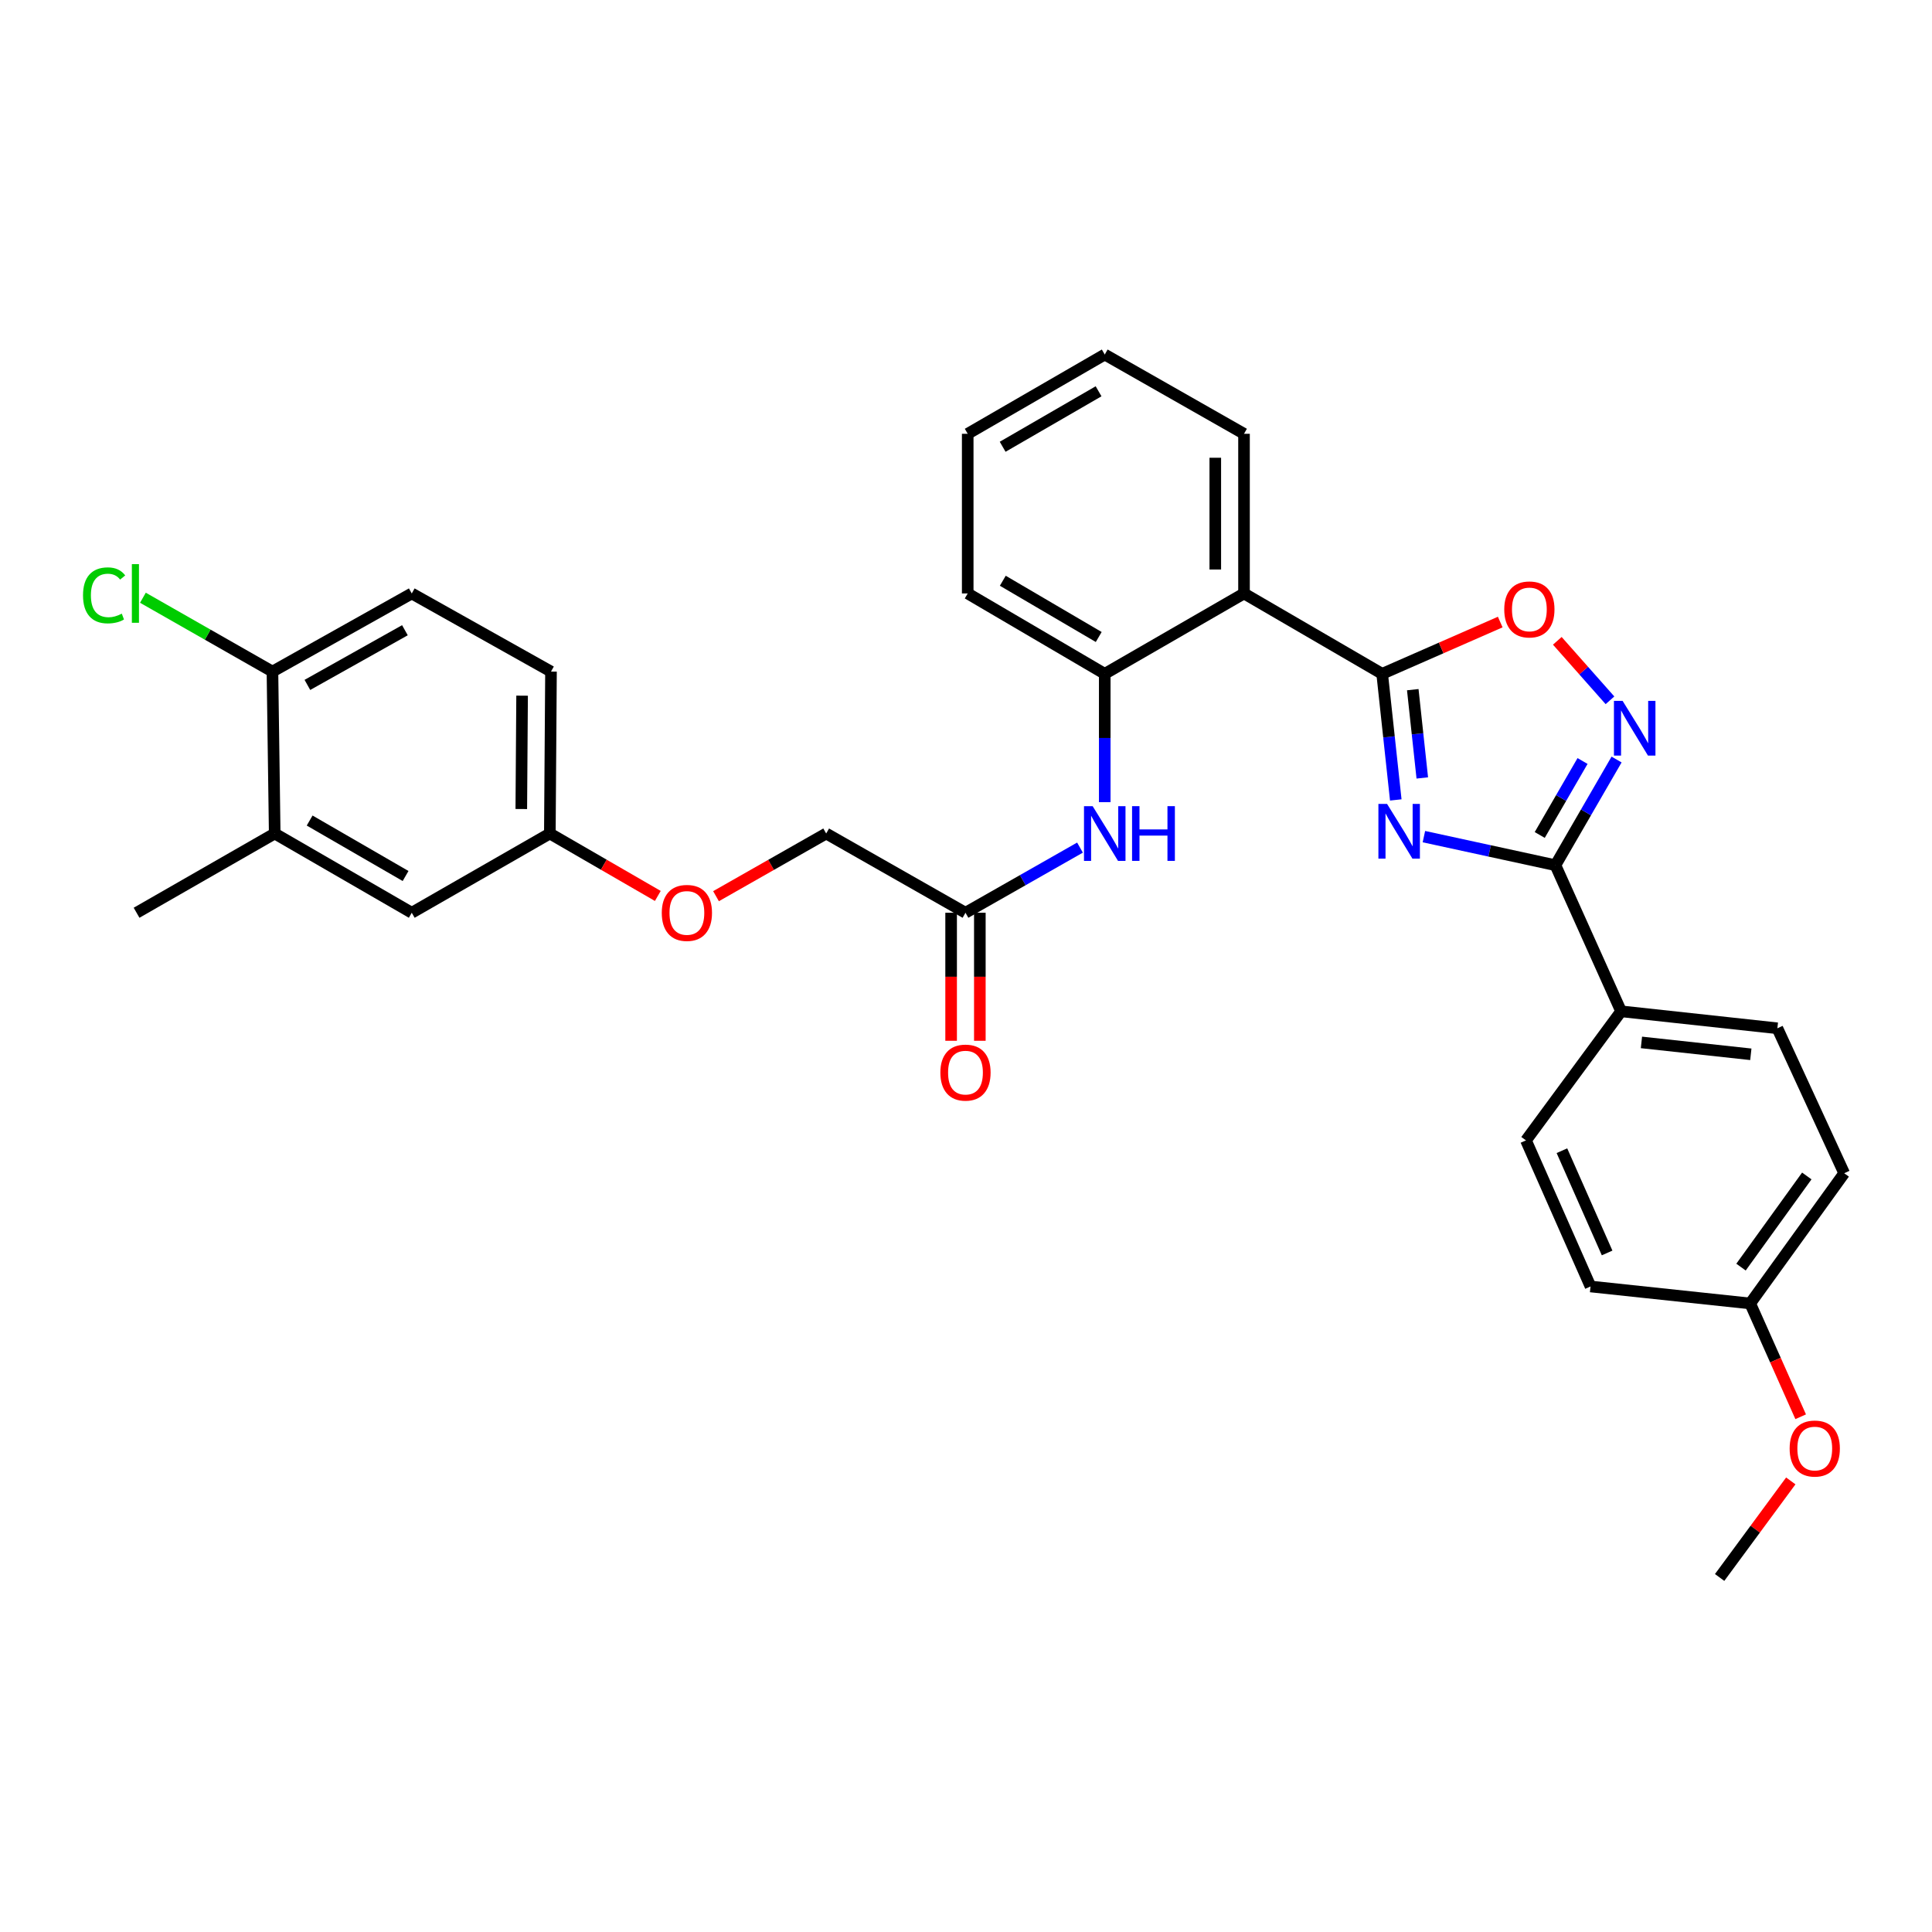 <?xml version='1.0' encoding='iso-8859-1'?>
<svg version='1.1' baseProfile='full'
              xmlns='http://www.w3.org/2000/svg'
                      xmlns:rdkit='http://www.rdkit.org/xml'
                      xmlns:xlink='http://www.w3.org/1999/xlink'
                  xml:space='preserve'
width='1000px' height='1000px' viewBox='0 0 1000 1000'>
<!-- END OF HEADER -->
<rect style='opacity:1.0;fill:#FFFFFF;stroke:none' width='1000' height='1000' x='0' y='0'> </rect>
<path class='bond-0' d='M 722.451,414.045 L 718.931,381.409' style='fill:none;fill-rule:evenodd;stroke:#0000FF;stroke-width:6px;stroke-linecap:butt;stroke-linejoin:miter;stroke-opacity:1' />
<path class='bond-0' d='M 718.931,381.409 L 715.411,348.773' style='fill:none;fill-rule:evenodd;stroke:#000000;stroke-width:6px;stroke-linecap:butt;stroke-linejoin:miter;stroke-opacity:1' />
<path class='bond-0' d='M 736.175,402.661 L 733.711,379.815' style='fill:none;fill-rule:evenodd;stroke:#0000FF;stroke-width:6px;stroke-linecap:butt;stroke-linejoin:miter;stroke-opacity:1' />
<path class='bond-0' d='M 733.711,379.815 L 731.247,356.97' style='fill:none;fill-rule:evenodd;stroke:#000000;stroke-width:6px;stroke-linecap:butt;stroke-linejoin:miter;stroke-opacity:1' />
<path class='bond-1' d='M 737.008,433.037 L 771.047,440.433' style='fill:none;fill-rule:evenodd;stroke:#0000FF;stroke-width:6px;stroke-linecap:butt;stroke-linejoin:miter;stroke-opacity:1' />
<path class='bond-1' d='M 771.047,440.433 L 805.086,447.829' style='fill:none;fill-rule:evenodd;stroke:#000000;stroke-width:6px;stroke-linecap:butt;stroke-linejoin:miter;stroke-opacity:1' />
<path class='bond-3' d='M 715.411,348.773 L 643.898,307.173' style='fill:none;fill-rule:evenodd;stroke:#000000;stroke-width:6px;stroke-linecap:butt;stroke-linejoin:miter;stroke-opacity:1' />
<path class='bond-4' d='M 715.411,348.773 L 745.965,335.372' style='fill:none;fill-rule:evenodd;stroke:#000000;stroke-width:6px;stroke-linecap:butt;stroke-linejoin:miter;stroke-opacity:1' />
<path class='bond-4' d='M 745.965,335.372 L 776.519,321.971' style='fill:none;fill-rule:evenodd;stroke:#FF0000;stroke-width:6px;stroke-linecap:butt;stroke-linejoin:miter;stroke-opacity:1' />
<path class='bond-2' d='M 805.086,447.829 L 820.911,420.482' style='fill:none;fill-rule:evenodd;stroke:#000000;stroke-width:6px;stroke-linecap:butt;stroke-linejoin:miter;stroke-opacity:1' />
<path class='bond-2' d='M 820.911,420.482 L 836.736,393.135' style='fill:none;fill-rule:evenodd;stroke:#0000FF;stroke-width:6px;stroke-linecap:butt;stroke-linejoin:miter;stroke-opacity:1' />
<path class='bond-2' d='M 796.966,432.179 L 808.044,413.036' style='fill:none;fill-rule:evenodd;stroke:#000000;stroke-width:6px;stroke-linecap:butt;stroke-linejoin:miter;stroke-opacity:1' />
<path class='bond-2' d='M 808.044,413.036 L 819.122,393.893' style='fill:none;fill-rule:evenodd;stroke:#0000FF;stroke-width:6px;stroke-linecap:butt;stroke-linejoin:miter;stroke-opacity:1' />
<path class='bond-8' d='M 805.086,447.829 L 839.079,523.455' style='fill:none;fill-rule:evenodd;stroke:#000000;stroke-width:6px;stroke-linecap:butt;stroke-linejoin:miter;stroke-opacity:1' />
<path class='bond-31' d='M 833.319,362.476 L 819.69,347.083' style='fill:none;fill-rule:evenodd;stroke:#0000FF;stroke-width:6px;stroke-linecap:butt;stroke-linejoin:miter;stroke-opacity:1' />
<path class='bond-31' d='M 819.69,347.083 L 806.061,331.691' style='fill:none;fill-rule:evenodd;stroke:#FF0000;stroke-width:6px;stroke-linecap:butt;stroke-linejoin:miter;stroke-opacity:1' />
<path class='bond-5' d='M 643.898,307.173 L 571.815,348.773' style='fill:none;fill-rule:evenodd;stroke:#000000;stroke-width:6px;stroke-linecap:butt;stroke-linejoin:miter;stroke-opacity:1' />
<path class='bond-24' d='M 643.898,307.173 L 643.898,224.535' style='fill:none;fill-rule:evenodd;stroke:#000000;stroke-width:6px;stroke-linecap:butt;stroke-linejoin:miter;stroke-opacity:1' />
<path class='bond-24' d='M 629.032,294.777 L 629.032,236.931' style='fill:none;fill-rule:evenodd;stroke:#000000;stroke-width:6px;stroke-linecap:butt;stroke-linejoin:miter;stroke-opacity:1' />
<path class='bond-6' d='M 571.815,348.773 L 571.815,381.987' style='fill:none;fill-rule:evenodd;stroke:#000000;stroke-width:6px;stroke-linecap:butt;stroke-linejoin:miter;stroke-opacity:1' />
<path class='bond-6' d='M 571.815,381.987 L 571.815,415.201' style='fill:none;fill-rule:evenodd;stroke:#0000FF;stroke-width:6px;stroke-linecap:butt;stroke-linejoin:miter;stroke-opacity:1' />
<path class='bond-26' d='M 571.815,348.773 L 500.888,307.173' style='fill:none;fill-rule:evenodd;stroke:#000000;stroke-width:6px;stroke-linecap:butt;stroke-linejoin:miter;stroke-opacity:1' />
<path class='bond-26' d='M 568.697,329.71 L 519.048,300.59' style='fill:none;fill-rule:evenodd;stroke:#000000;stroke-width:6px;stroke-linecap:butt;stroke-linejoin:miter;stroke-opacity:1' />
<path class='bond-7' d='M 559.002,438.717 L 529.367,455.579' style='fill:none;fill-rule:evenodd;stroke:#0000FF;stroke-width:6px;stroke-linecap:butt;stroke-linejoin:miter;stroke-opacity:1' />
<path class='bond-7' d='M 529.367,455.579 L 499.732,472.44' style='fill:none;fill-rule:evenodd;stroke:#000000;stroke-width:6px;stroke-linecap:butt;stroke-linejoin:miter;stroke-opacity:1' />
<path class='bond-12' d='M 492.299,472.44 L 492.299,505.574' style='fill:none;fill-rule:evenodd;stroke:#000000;stroke-width:6px;stroke-linecap:butt;stroke-linejoin:miter;stroke-opacity:1' />
<path class='bond-12' d='M 492.299,505.574 L 492.299,538.708' style='fill:none;fill-rule:evenodd;stroke:#FF0000;stroke-width:6px;stroke-linecap:butt;stroke-linejoin:miter;stroke-opacity:1' />
<path class='bond-12' d='M 507.165,472.44 L 507.165,505.574' style='fill:none;fill-rule:evenodd;stroke:#000000;stroke-width:6px;stroke-linecap:butt;stroke-linejoin:miter;stroke-opacity:1' />
<path class='bond-12' d='M 507.165,505.574 L 507.165,538.708' style='fill:none;fill-rule:evenodd;stroke:#FF0000;stroke-width:6px;stroke-linecap:butt;stroke-linejoin:miter;stroke-opacity:1' />
<path class='bond-18' d='M 499.732,472.44 L 427.632,431.427' style='fill:none;fill-rule:evenodd;stroke:#000000;stroke-width:6px;stroke-linecap:butt;stroke-linejoin:miter;stroke-opacity:1' />
<path class='bond-13' d='M 839.079,523.455 L 919.966,532.242' style='fill:none;fill-rule:evenodd;stroke:#000000;stroke-width:6px;stroke-linecap:butt;stroke-linejoin:miter;stroke-opacity:1' />
<path class='bond-13' d='M 849.606,539.552 L 906.227,545.703' style='fill:none;fill-rule:evenodd;stroke:#000000;stroke-width:6px;stroke-linecap:butt;stroke-linejoin:miter;stroke-opacity:1' />
<path class='bond-14' d='M 839.079,523.455 L 789.84,590.269' style='fill:none;fill-rule:evenodd;stroke:#000000;stroke-width:6px;stroke-linecap:butt;stroke-linejoin:miter;stroke-opacity:1' />
<path class='bond-9' d='M 142.191,431.427 L 213.126,472.44' style='fill:none;fill-rule:evenodd;stroke:#000000;stroke-width:6px;stroke-linecap:butt;stroke-linejoin:miter;stroke-opacity:1' />
<path class='bond-9' d='M 160.272,424.709 L 209.927,453.419' style='fill:none;fill-rule:evenodd;stroke:#000000;stroke-width:6px;stroke-linecap:butt;stroke-linejoin:miter;stroke-opacity:1' />
<path class='bond-27' d='M 142.191,431.427 L 70.686,472.44' style='fill:none;fill-rule:evenodd;stroke:#000000;stroke-width:6px;stroke-linecap:butt;stroke-linejoin:miter;stroke-opacity:1' />
<path class='bond-34' d='M 142.191,431.427 L 141.018,347.608' style='fill:none;fill-rule:evenodd;stroke:#000000;stroke-width:6px;stroke-linecap:butt;stroke-linejoin:miter;stroke-opacity:1' />
<path class='bond-10' d='M 141.018,347.608 L 213.126,307.173' style='fill:none;fill-rule:evenodd;stroke:#000000;stroke-width:6px;stroke-linecap:butt;stroke-linejoin:miter;stroke-opacity:1' />
<path class='bond-10' d='M 159.105,354.509 L 209.581,326.205' style='fill:none;fill-rule:evenodd;stroke:#000000;stroke-width:6px;stroke-linecap:butt;stroke-linejoin:miter;stroke-opacity:1' />
<path class='bond-19' d='M 141.018,347.608 L 107.495,328.497' style='fill:none;fill-rule:evenodd;stroke:#000000;stroke-width:6px;stroke-linecap:butt;stroke-linejoin:miter;stroke-opacity:1' />
<path class='bond-19' d='M 107.495,328.497 L 73.972,309.386' style='fill:none;fill-rule:evenodd;stroke:#00CC00;stroke-width:6px;stroke-linecap:butt;stroke-linejoin:miter;stroke-opacity:1' />
<path class='bond-11' d='M 213.126,472.44 L 284.598,431.427' style='fill:none;fill-rule:evenodd;stroke:#000000;stroke-width:6px;stroke-linecap:butt;stroke-linejoin:miter;stroke-opacity:1' />
<path class='bond-23' d='M 919.966,532.242 L 954.545,607.266' style='fill:none;fill-rule:evenodd;stroke:#000000;stroke-width:6px;stroke-linecap:butt;stroke-linejoin:miter;stroke-opacity:1' />
<path class='bond-22' d='M 789.84,590.269 L 823.255,665.878' style='fill:none;fill-rule:evenodd;stroke:#000000;stroke-width:6px;stroke-linecap:butt;stroke-linejoin:miter;stroke-opacity:1' />
<path class='bond-22' d='M 808.449,595.601 L 831.84,648.528' style='fill:none;fill-rule:evenodd;stroke:#000000;stroke-width:6px;stroke-linecap:butt;stroke-linejoin:miter;stroke-opacity:1' />
<path class='bond-15' d='M 213.126,307.173 L 285.193,347.608' style='fill:none;fill-rule:evenodd;stroke:#000000;stroke-width:6px;stroke-linecap:butt;stroke-linejoin:miter;stroke-opacity:1' />
<path class='bond-16' d='M 284.598,431.427 L 312.541,447.583' style='fill:none;fill-rule:evenodd;stroke:#000000;stroke-width:6px;stroke-linecap:butt;stroke-linejoin:miter;stroke-opacity:1' />
<path class='bond-16' d='M 312.541,447.583 L 340.484,463.74' style='fill:none;fill-rule:evenodd;stroke:#FF0000;stroke-width:6px;stroke-linecap:butt;stroke-linejoin:miter;stroke-opacity:1' />
<path class='bond-21' d='M 284.598,431.427 L 285.193,347.608' style='fill:none;fill-rule:evenodd;stroke:#000000;stroke-width:6px;stroke-linecap:butt;stroke-linejoin:miter;stroke-opacity:1' />
<path class='bond-21' d='M 269.822,418.749 L 270.238,360.076' style='fill:none;fill-rule:evenodd;stroke:#000000;stroke-width:6px;stroke-linecap:butt;stroke-linejoin:miter;stroke-opacity:1' />
<path class='bond-17' d='M 370.607,463.866 L 399.12,447.646' style='fill:none;fill-rule:evenodd;stroke:#FF0000;stroke-width:6px;stroke-linecap:butt;stroke-linejoin:miter;stroke-opacity:1' />
<path class='bond-17' d='M 399.12,447.646 L 427.632,431.427' style='fill:none;fill-rule:evenodd;stroke:#000000;stroke-width:6px;stroke-linecap:butt;stroke-linejoin:miter;stroke-opacity:1' />
<path class='bond-20' d='M 905.901,674.666 L 823.255,665.878' style='fill:none;fill-rule:evenodd;stroke:#000000;stroke-width:6px;stroke-linecap:butt;stroke-linejoin:miter;stroke-opacity:1' />
<path class='bond-25' d='M 905.901,674.666 L 918.962,703.987' style='fill:none;fill-rule:evenodd;stroke:#000000;stroke-width:6px;stroke-linecap:butt;stroke-linejoin:miter;stroke-opacity:1' />
<path class='bond-25' d='M 918.962,703.987 L 932.023,733.308' style='fill:none;fill-rule:evenodd;stroke:#FF0000;stroke-width:6px;stroke-linecap:butt;stroke-linejoin:miter;stroke-opacity:1' />
<path class='bond-32' d='M 905.901,674.666 L 954.545,607.266' style='fill:none;fill-rule:evenodd;stroke:#000000;stroke-width:6px;stroke-linecap:butt;stroke-linejoin:miter;stroke-opacity:1' />
<path class='bond-32' d='M 901.143,655.856 L 935.194,608.676' style='fill:none;fill-rule:evenodd;stroke:#000000;stroke-width:6px;stroke-linecap:butt;stroke-linejoin:miter;stroke-opacity:1' />
<path class='bond-29' d='M 643.898,224.535 L 571.815,183.505' style='fill:none;fill-rule:evenodd;stroke:#000000;stroke-width:6px;stroke-linecap:butt;stroke-linejoin:miter;stroke-opacity:1' />
<path class='bond-28' d='M 926.91,766.516 L 908.493,791.505' style='fill:none;fill-rule:evenodd;stroke:#FF0000;stroke-width:6px;stroke-linecap:butt;stroke-linejoin:miter;stroke-opacity:1' />
<path class='bond-28' d='M 908.493,791.505 L 890.077,816.495' style='fill:none;fill-rule:evenodd;stroke:#000000;stroke-width:6px;stroke-linecap:butt;stroke-linejoin:miter;stroke-opacity:1' />
<path class='bond-33' d='M 500.888,307.173 L 500.888,224.535' style='fill:none;fill-rule:evenodd;stroke:#000000;stroke-width:6px;stroke-linecap:butt;stroke-linejoin:miter;stroke-opacity:1' />
<path class='bond-30' d='M 571.815,183.505 L 500.888,224.535' style='fill:none;fill-rule:evenodd;stroke:#000000;stroke-width:6px;stroke-linecap:butt;stroke-linejoin:miter;stroke-opacity:1' />
<path class='bond-30' d='M 568.62,202.528 L 518.971,231.249' style='fill:none;fill-rule:evenodd;stroke:#000000;stroke-width:6px;stroke-linecap:butt;stroke-linejoin:miter;stroke-opacity:1' />
<path  class='atom-0' d='M 717.939 416.094
L 727.219 431.094
Q 728.139 432.574, 729.619 435.254
Q 731.099 437.934, 731.179 438.094
L 731.179 416.094
L 734.939 416.094
L 734.939 444.414
L 731.059 444.414
L 721.099 428.014
Q 719.939 426.094, 718.699 423.894
Q 717.499 421.694, 717.139 421.014
L 717.139 444.414
L 713.459 444.414
L 713.459 416.094
L 717.939 416.094
' fill='#0000FF'/>
<path  class='atom-3' d='M 839.855 362.767
L 849.135 377.767
Q 850.055 379.247, 851.535 381.927
Q 853.015 384.607, 853.095 384.767
L 853.095 362.767
L 856.855 362.767
L 856.855 391.087
L 852.975 391.087
L 843.015 374.687
Q 841.855 372.767, 840.615 370.567
Q 839.415 368.367, 839.055 367.687
L 839.055 391.087
L 835.375 391.087
L 835.375 362.767
L 839.855 362.767
' fill='#0000FF'/>
<path  class='atom-5' d='M 778.599 315.437
Q 778.599 308.637, 781.959 304.837
Q 785.319 301.037, 791.599 301.037
Q 797.879 301.037, 801.239 304.837
Q 804.599 308.637, 804.599 315.437
Q 804.599 322.317, 801.199 326.237
Q 797.799 330.117, 791.599 330.117
Q 785.359 330.117, 781.959 326.237
Q 778.599 322.357, 778.599 315.437
M 791.599 326.917
Q 795.919 326.917, 798.239 324.037
Q 800.599 321.117, 800.599 315.437
Q 800.599 309.877, 798.239 307.077
Q 795.919 304.237, 791.599 304.237
Q 787.279 304.237, 784.919 307.037
Q 782.599 309.837, 782.599 315.437
Q 782.599 321.157, 784.919 324.037
Q 787.279 326.917, 791.599 326.917
' fill='#FF0000'/>
<path  class='atom-7' d='M 565.555 417.267
L 574.835 432.267
Q 575.755 433.747, 577.235 436.427
Q 578.715 439.107, 578.795 439.267
L 578.795 417.267
L 582.555 417.267
L 582.555 445.587
L 578.675 445.587
L 568.715 429.187
Q 567.555 427.267, 566.315 425.067
Q 565.115 422.867, 564.755 422.187
L 564.755 445.587
L 561.075 445.587
L 561.075 417.267
L 565.555 417.267
' fill='#0000FF'/>
<path  class='atom-7' d='M 585.955 417.267
L 589.795 417.267
L 589.795 429.307
L 604.275 429.307
L 604.275 417.267
L 608.115 417.267
L 608.115 445.587
L 604.275 445.587
L 604.275 432.507
L 589.795 432.507
L 589.795 445.587
L 585.955 445.587
L 585.955 417.267
' fill='#0000FF'/>
<path  class='atom-13' d='M 486.732 555.175
Q 486.732 548.375, 490.092 544.575
Q 493.452 540.775, 499.732 540.775
Q 506.012 540.775, 509.372 544.575
Q 512.732 548.375, 512.732 555.175
Q 512.732 562.055, 509.332 565.975
Q 505.932 569.855, 499.732 569.855
Q 493.492 569.855, 490.092 565.975
Q 486.732 562.095, 486.732 555.175
M 499.732 566.655
Q 504.052 566.655, 506.372 563.775
Q 508.732 560.855, 508.732 555.175
Q 508.732 549.615, 506.372 546.815
Q 504.052 543.975, 499.732 543.975
Q 495.412 543.975, 493.052 546.775
Q 490.732 549.575, 490.732 555.175
Q 490.732 560.895, 493.052 563.775
Q 495.412 566.655, 499.732 566.655
' fill='#FF0000'/>
<path  class='atom-18' d='M 342.533 472.52
Q 342.533 465.72, 345.893 461.92
Q 349.253 458.12, 355.533 458.12
Q 361.813 458.12, 365.173 461.92
Q 368.533 465.72, 368.533 472.52
Q 368.533 479.4, 365.133 483.32
Q 361.733 487.2, 355.533 487.2
Q 349.293 487.2, 345.893 483.32
Q 342.533 479.44, 342.533 472.52
M 355.533 484
Q 359.853 484, 362.173 481.12
Q 364.533 478.2, 364.533 472.52
Q 364.533 466.96, 362.173 464.16
Q 359.853 461.32, 355.533 461.32
Q 351.213 461.32, 348.853 464.12
Q 346.533 466.92, 346.533 472.52
Q 346.533 478.24, 348.853 481.12
Q 351.213 484, 355.533 484
' fill='#FF0000'/>
<path  class='atom-20' d='M 42.971 308.153
Q 42.971 301.113, 46.251 297.433
Q 49.571 293.713, 55.851 293.713
Q 61.691 293.713, 64.811 297.833
L 62.171 299.993
Q 59.891 296.993, 55.851 296.993
Q 51.571 296.993, 49.291 299.873
Q 47.051 302.713, 47.051 308.153
Q 47.051 313.753, 49.371 316.633
Q 51.731 319.513, 56.291 319.513
Q 59.411 319.513, 63.051 317.633
L 64.171 320.633
Q 62.691 321.593, 60.451 322.153
Q 58.211 322.713, 55.731 322.713
Q 49.571 322.713, 46.251 318.953
Q 42.971 315.193, 42.971 308.153
' fill='#00CC00'/>
<path  class='atom-20' d='M 68.251 291.993
L 71.931 291.993
L 71.931 322.353
L 68.251 322.353
L 68.251 291.993
' fill='#00CC00'/>
<path  class='atom-26' d='M 926.316 749.761
Q 926.316 742.961, 929.676 739.161
Q 933.036 735.361, 939.316 735.361
Q 945.596 735.361, 948.956 739.161
Q 952.316 742.961, 952.316 749.761
Q 952.316 756.641, 948.916 760.561
Q 945.516 764.441, 939.316 764.441
Q 933.076 764.441, 929.676 760.561
Q 926.316 756.681, 926.316 749.761
M 939.316 761.241
Q 943.636 761.241, 945.956 758.361
Q 948.316 755.441, 948.316 749.761
Q 948.316 744.201, 945.956 741.401
Q 943.636 738.561, 939.316 738.561
Q 934.996 738.561, 932.636 741.361
Q 930.316 744.161, 930.316 749.761
Q 930.316 755.481, 932.636 758.361
Q 934.996 761.241, 939.316 761.241
' fill='#FF0000'/>
</svg>
